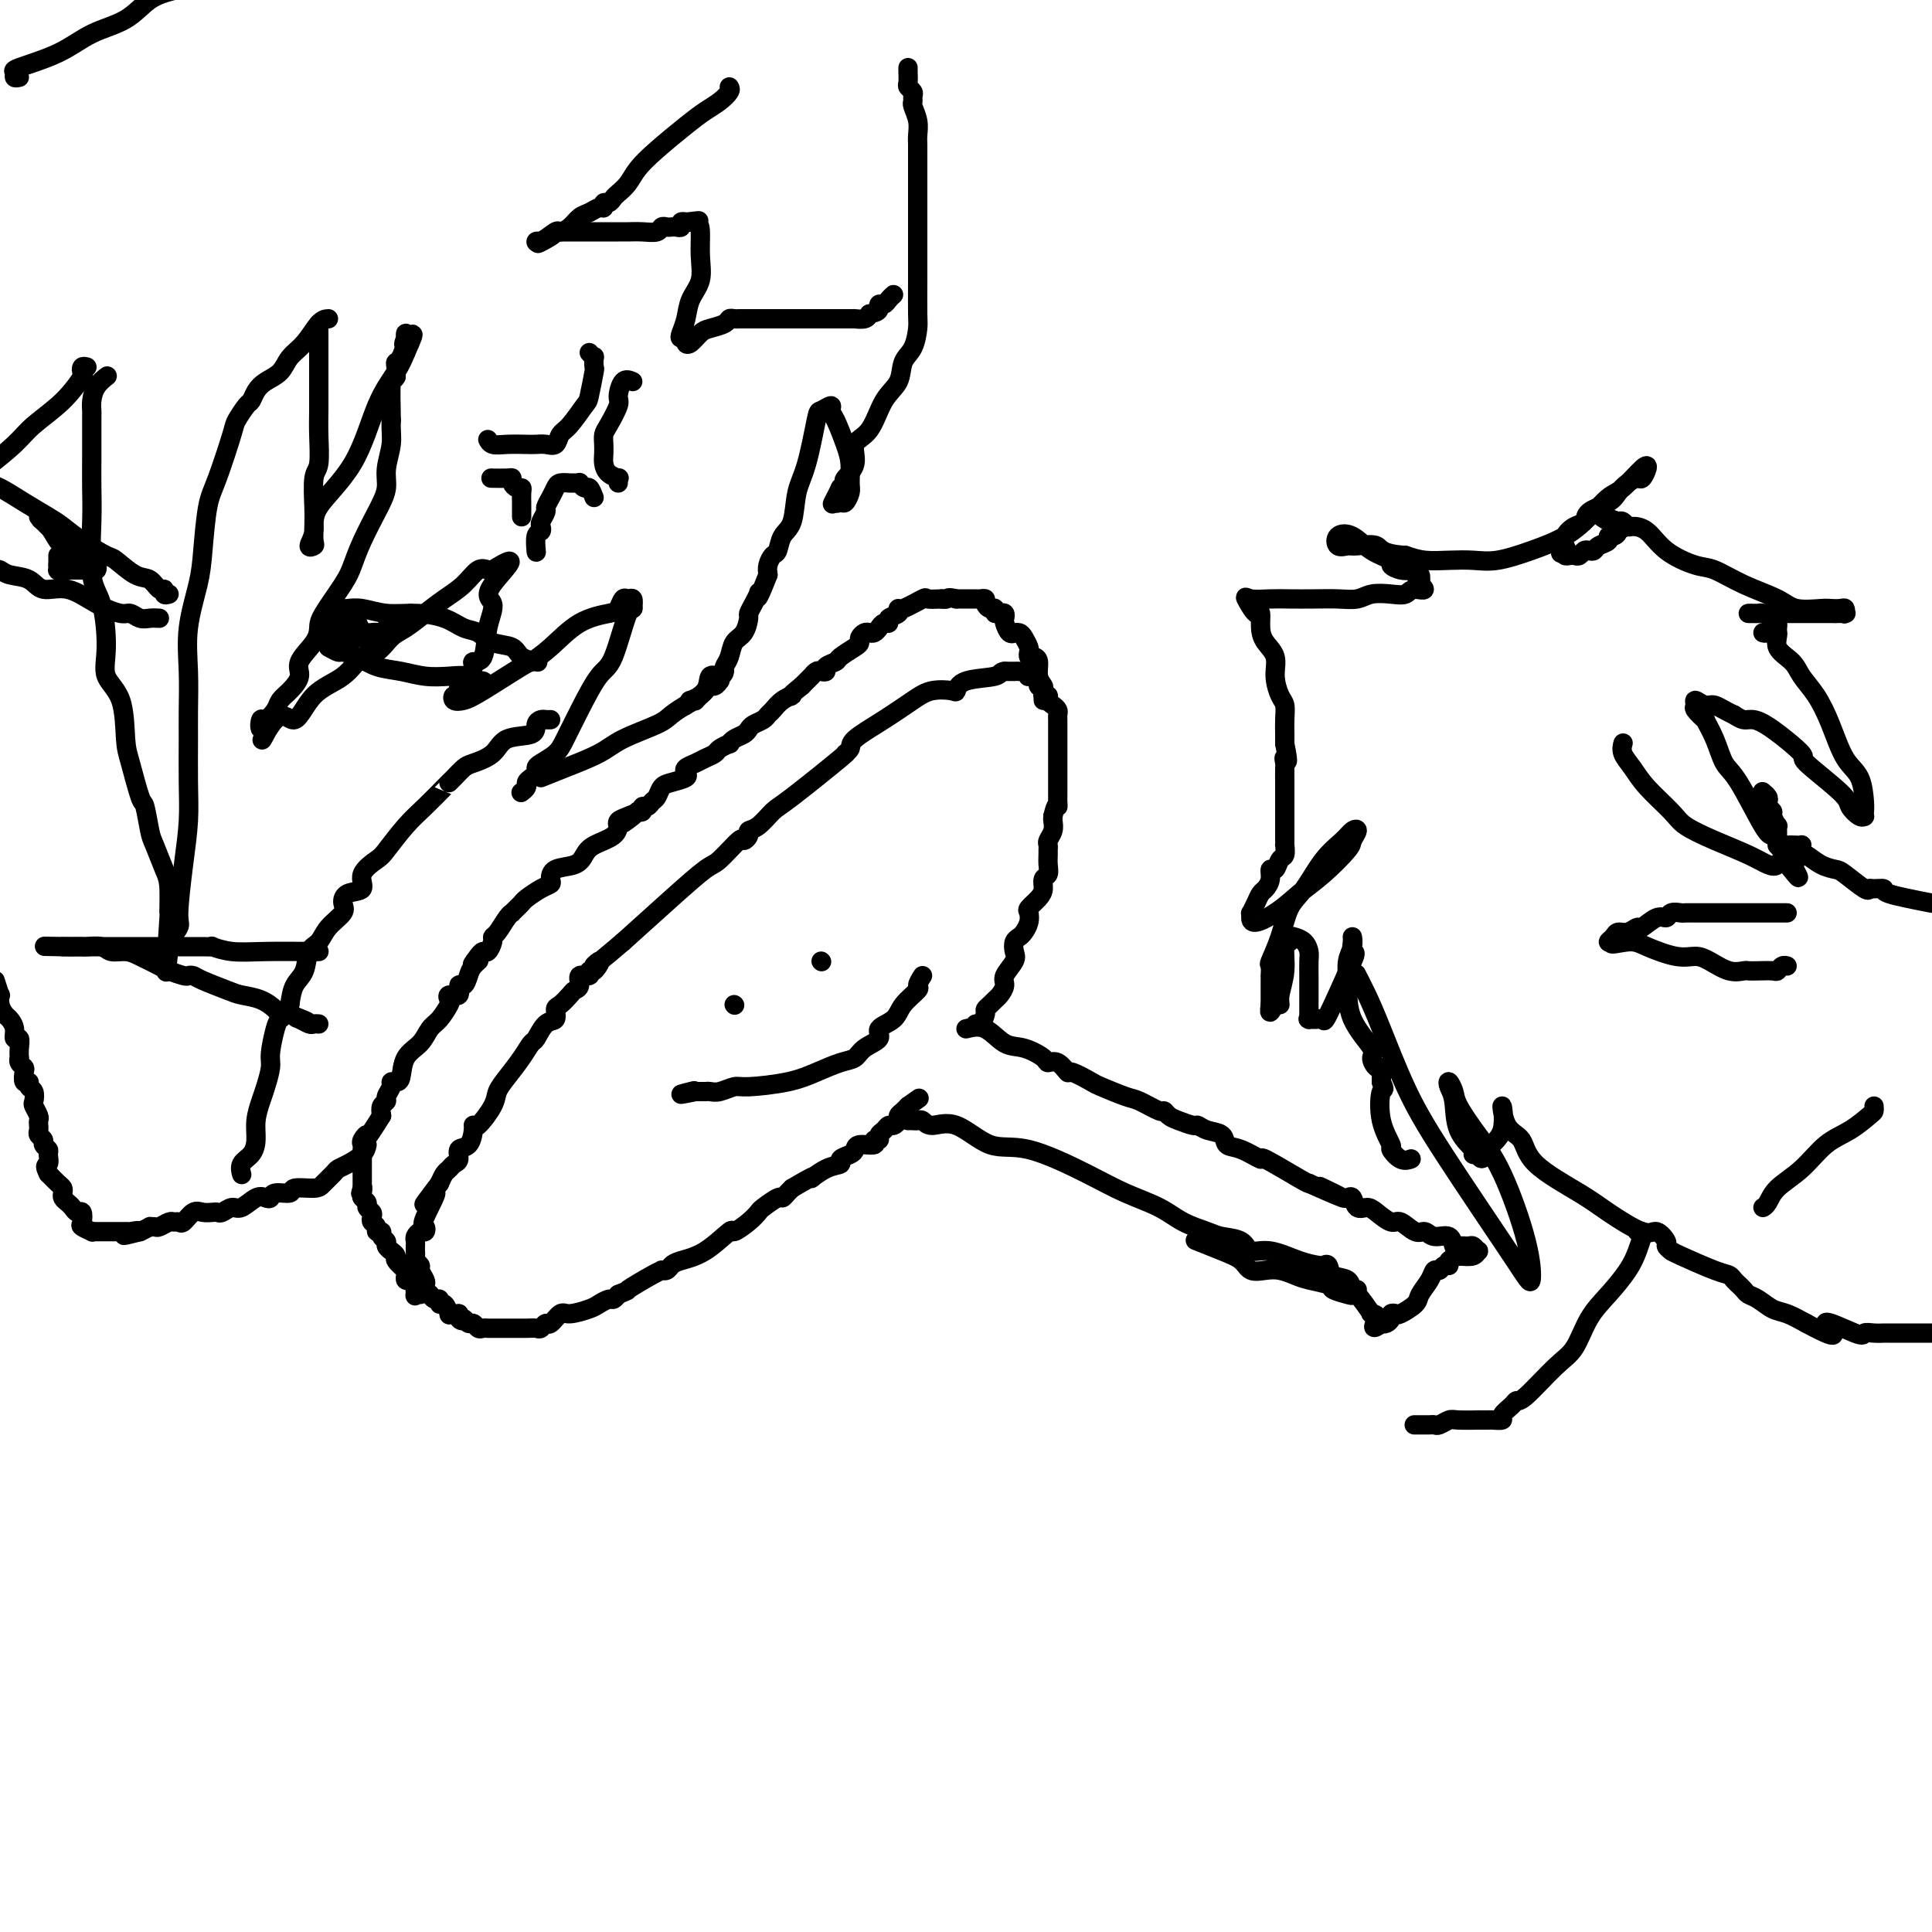 <svg viewBox='0 0 400 400' version='1.1' xmlns='http://www.w3.org/2000/svg' xmlns:xlink='http://www.w3.org/1999/xlink'><g fill='none' stroke='#000000' stroke-width='4' stroke-linecap='round' stroke-linejoin='round'><path d='M202,212c0.303,0.202 0.606,0.405 1,0c0.394,-0.405 0.879,-1.417 1,-2c0.121,-0.583 -0.121,-0.737 0,-1c0.121,-0.263 0.605,-0.636 1,-1c0.395,-0.364 0.702,-0.720 1,-1c0.298,-0.280 0.588,-0.483 1,-1c0.412,-0.517 0.947,-1.346 1,-2c0.053,-0.654 -0.375,-1.131 0,-2c0.375,-0.869 1.553,-2.130 2,-3c0.447,-0.870 0.162,-1.349 0,-2c-0.162,-0.651 -0.201,-1.474 0,-2c0.201,-0.526 0.640,-0.756 1,-1c0.360,-0.244 0.639,-0.502 1,-1c0.361,-0.498 0.805,-1.235 1,-2c0.195,-0.765 0.142,-1.557 0,-2c-0.142,-0.443 -0.374,-0.538 0,-1c0.374,-0.462 1.354,-1.292 2,-2c0.646,-0.708 0.958,-1.293 1,-2c0.042,-0.707 -0.185,-1.537 0,-2c0.185,-0.463 0.782,-0.558 1,-1c0.218,-0.442 0.057,-1.231 0,-2c-0.057,-0.769 -0.012,-1.518 0,-2c0.012,-0.482 -0.011,-0.696 0,-1c0.011,-0.304 0.055,-0.697 0,-1c-0.055,-0.303 -0.211,-0.514 0,-1c0.211,-0.486 0.788,-1.246 1,-2c0.212,-0.754 0.061,-1.501 0,-2c-0.061,-0.499 -0.030,-0.749 0,-1'/><path d='M218,169c0.691,-3.036 0.917,-2.126 1,-2c0.083,0.126 0.022,-0.533 0,-1c-0.022,-0.467 -0.006,-0.744 0,-1c0.006,-0.256 0.002,-0.491 0,-1c-0.002,-0.509 -0.000,-1.291 0,-2c0.000,-0.709 0.000,-1.344 0,-2c-0.000,-0.656 -0.000,-1.331 0,-2c0.000,-0.669 0.000,-1.331 0,-2c-0.000,-0.669 -0.000,-1.345 0,-2c0.000,-0.655 0.001,-1.289 0,-2c-0.001,-0.711 -0.003,-1.500 0,-2c0.003,-0.500 0.011,-0.711 0,-1c-0.011,-0.289 -0.040,-0.656 0,-1c0.040,-0.344 0.150,-0.666 0,-1c-0.150,-0.334 -0.561,-0.681 -1,-1c-0.439,-0.319 -0.906,-0.610 -1,-1c-0.094,-0.390 0.186,-0.878 0,-1c-0.186,-0.122 -0.837,0.122 -1,0c-0.163,-0.122 0.163,-0.610 0,-1c-0.163,-0.390 -0.813,-0.682 -1,-1c-0.187,-0.318 0.089,-0.662 0,-1c-0.089,-0.338 -0.545,-0.669 -1,-1'/><path d='M214,140c-0.714,-1.079 0.002,-0.275 0,0c-0.002,0.275 -0.721,0.021 -1,0c-0.279,-0.021 -0.116,0.190 0,0c0.116,-0.190 0.186,-0.783 0,-1c-0.186,-0.217 -0.627,-0.058 -1,0c-0.373,0.058 -0.677,0.016 -1,0c-0.323,-0.016 -0.664,-0.004 -1,0c-0.336,0.004 -0.667,0.001 -1,0c-0.333,-0.001 -0.666,-0.001 -1,0'/><path d='M208,139c-1.049,0.043 -0.672,0.651 -2,1c-1.328,0.349 -4.363,0.438 -6,1c-1.637,0.562 -1.877,1.598 -2,2c-0.123,0.402 -0.128,0.170 -1,0c-0.872,-0.170 -2.610,-0.278 -4,0c-1.390,0.278 -2.430,0.941 -4,2c-1.570,1.059 -3.669,2.515 -6,4c-2.331,1.485 -4.894,3.000 -6,4c-1.106,1.000 -0.757,1.484 -1,2c-0.243,0.516 -1.080,1.063 -1,1c0.080,-0.063 1.075,-0.735 -1,1c-2.075,1.735 -7.220,5.879 -10,8c-2.780,2.121 -3.193,2.219 -4,3c-0.807,0.781 -2.006,2.244 -3,3c-0.994,0.756 -1.782,0.805 -2,1c-0.218,0.195 0.135,0.535 0,1c-0.135,0.465 -0.759,1.054 -1,1c-0.241,-0.054 -0.101,-0.752 -1,0c-0.899,0.752 -2.839,2.954 -4,4c-1.161,1.046 -1.543,0.935 -3,2c-1.457,1.065 -3.988,3.304 -7,6c-3.012,2.696 -6.506,5.848 -10,9'/><path d='M129,195c-8.516,7.277 -5.806,4.470 -5,4c0.806,-0.470 -0.291,1.397 -1,2c-0.709,0.603 -1.030,-0.060 -1,0c0.030,0.060 0.412,0.841 0,1c-0.412,0.159 -1.620,-0.304 -2,0c-0.380,0.304 0.066,1.376 0,2c-0.066,0.624 -0.643,0.802 -1,1c-0.357,0.198 -0.494,0.418 -1,1c-0.506,0.582 -1.382,1.526 -2,2c-0.618,0.474 -0.977,0.479 -1,1c-0.023,0.521 0.290,1.559 0,2c-0.290,0.441 -1.183,0.285 -2,1c-0.817,0.715 -1.557,2.302 -2,3c-0.443,0.698 -0.589,0.506 -1,1c-0.411,0.494 -1.087,1.675 -2,3c-0.913,1.325 -2.063,2.796 -3,4c-0.937,1.204 -1.662,2.141 -2,3c-0.338,0.859 -0.288,1.638 -1,3c-0.712,1.362 -2.184,3.305 -3,4c-0.816,0.695 -0.974,0.140 -1,0c-0.026,-0.140 0.081,0.133 0,1c-0.081,0.867 -0.350,2.326 -1,3c-0.650,0.674 -1.680,0.561 -2,1c-0.320,0.439 0.069,1.430 0,2c-0.069,0.570 -0.596,0.720 -1,1c-0.404,0.280 -0.686,0.691 -1,1c-0.314,0.309 -0.661,0.517 -1,1c-0.339,0.483 -0.669,1.242 -1,2'/><path d='M91,245c-5.985,7.912 -1.946,2.694 -1,2c0.946,-0.694 -1.200,3.138 -2,5c-0.800,1.862 -0.253,1.756 0,2c0.253,0.244 0.211,0.839 0,1c-0.211,0.161 -0.593,-0.112 -1,0c-0.407,0.112 -0.841,0.607 -1,1c-0.159,0.393 -0.044,0.683 0,1c0.044,0.317 0.016,0.663 0,1c-0.016,0.337 -0.019,0.667 0,1c0.019,0.333 0.061,0.670 0,1c-0.061,0.330 -0.226,0.652 0,1c0.226,0.348 0.844,0.723 1,1c0.156,0.277 -0.150,0.457 0,1c0.150,0.543 0.758,1.451 1,2c0.242,0.549 0.120,0.740 0,1c-0.120,0.260 -0.238,0.590 0,1c0.238,0.410 0.834,0.899 1,1c0.166,0.101 -0.096,-0.185 0,0c0.096,0.185 0.552,0.842 1,1c0.448,0.158 0.890,-0.182 1,0c0.110,0.182 -0.111,0.886 0,1c0.111,0.114 0.555,-0.362 1,0c0.445,0.362 0.893,1.561 1,2c0.107,0.439 -0.125,0.118 0,0c0.125,-0.118 0.607,-0.034 1,0c0.393,0.034 0.696,0.017 1,0'/><path d='M95,272c1.344,2.100 0.206,1.351 0,1c-0.206,-0.351 0.522,-0.304 1,0c0.478,0.304 0.706,0.866 1,1c0.294,0.134 0.656,-0.160 1,0c0.344,0.160 0.672,0.775 1,1c0.328,0.225 0.656,0.060 1,0c0.344,-0.060 0.704,-0.016 1,0c0.296,0.016 0.526,0.004 1,0c0.474,-0.004 1.190,-0.001 2,0c0.810,0.001 1.712,-0.000 2,0c0.288,0.000 -0.039,0.001 0,0c0.039,-0.001 0.445,-0.005 1,0c0.555,0.005 1.261,0.017 2,0c0.739,-0.017 1.511,-0.065 2,0c0.489,0.065 0.695,0.243 1,0c0.305,-0.243 0.708,-0.905 1,-1c0.292,-0.095 0.472,0.378 1,0c0.528,-0.378 1.402,-1.608 2,-2c0.598,-0.392 0.920,0.053 2,0c1.080,-0.053 2.919,-0.605 4,-1c1.081,-0.395 1.403,-0.632 2,-1c0.597,-0.368 1.468,-0.868 2,-1c0.532,-0.132 0.723,0.105 1,0c0.277,-0.105 0.638,-0.553 1,-1'/><path d='M128,268c2.813,-1.143 1.345,-0.502 2,-1c0.655,-0.498 3.432,-2.137 5,-3c1.568,-0.863 1.927,-0.952 2,-1c0.073,-0.048 -0.138,-0.055 0,0c0.138,0.055 0.626,0.171 1,0c0.374,-0.171 0.634,-0.629 1,-1c0.366,-0.371 0.840,-0.655 2,-1c1.160,-0.345 3.008,-0.751 5,-2c1.992,-1.249 4.128,-3.342 5,-4c0.872,-0.658 0.479,0.117 1,0c0.521,-0.117 1.957,-1.127 3,-2c1.043,-0.873 1.694,-1.610 2,-2c0.306,-0.390 0.268,-0.434 1,-1c0.732,-0.566 2.235,-1.654 3,-2c0.765,-0.346 0.793,0.052 1,0c0.207,-0.052 0.594,-0.552 1,-1c0.406,-0.448 0.830,-0.842 1,-1c0.170,-0.158 0.085,-0.079 0,0'/><path d='M164,246c6.344,-3.748 4.204,-2.118 4,-2c-0.204,0.118 1.528,-1.278 3,-2c1.472,-0.722 2.682,-0.772 3,-1c0.318,-0.228 -0.257,-0.634 0,-1c0.257,-0.366 1.346,-0.690 2,-1c0.654,-0.310 0.873,-0.604 1,-1c0.127,-0.396 0.163,-0.894 1,-1c0.837,-0.106 2.476,0.179 3,0c0.524,-0.179 -0.067,-0.822 0,-1c0.067,-0.178 0.791,0.111 1,0c0.209,-0.111 -0.098,-0.621 0,-1c0.098,-0.379 0.600,-0.626 1,-1c0.400,-0.374 0.699,-0.874 1,-1c0.301,-0.126 0.606,0.121 1,0c0.394,-0.121 0.879,-0.610 1,-1c0.121,-0.390 -0.121,-0.682 0,-1c0.121,-0.318 0.606,-0.662 1,-1c0.394,-0.338 0.697,-0.669 1,-1'/><path d='M188,229c4.000,-2.833 2.000,-1.417 0,0'/><path d='M216,145c-0.032,-0.771 -0.064,-1.541 0,-2c0.064,-0.459 0.224,-0.605 0,-1c-0.224,-0.395 -0.831,-1.037 -1,-2c-0.169,-0.963 0.099,-2.246 0,-3c-0.099,-0.754 -0.565,-0.979 -1,-1c-0.435,-0.021 -0.837,0.162 -1,0c-0.163,-0.162 -0.086,-0.670 0,-1c0.086,-0.330 0.181,-0.481 0,-1c-0.181,-0.519 -0.640,-1.405 -1,-2c-0.360,-0.595 -0.622,-0.898 -1,-1c-0.378,-0.102 -0.872,-0.002 -1,0c-0.128,0.002 0.110,-0.094 0,0c-0.110,0.094 -0.568,0.379 -1,0c-0.432,-0.379 -0.837,-1.421 -1,-2c-0.163,-0.579 -0.082,-0.694 0,-1c0.082,-0.306 0.166,-0.802 0,-1c-0.166,-0.198 -0.583,-0.099 -1,0'/><path d='M207,127c-1.476,-1.483 -1.165,-0.191 -1,0c0.165,0.191 0.184,-0.719 0,-1c-0.184,-0.281 -0.572,0.068 -1,0c-0.428,-0.068 -0.896,-0.554 -1,-1c-0.104,-0.446 0.154,-0.851 0,-1c-0.154,-0.149 -0.722,-0.040 -1,0c-0.278,0.040 -0.267,0.011 -1,0c-0.733,-0.011 -2.209,-0.003 -3,0c-0.791,0.003 -0.895,0.002 -1,0'/><path d='M198,124c-1.800,-0.467 -1.800,-0.133 -2,0c-0.200,0.133 -0.600,0.067 -1,0'/><path d='M195,124c-1.143,0.033 -2.500,0.117 -3,0c-0.500,-0.117 -0.142,-0.435 -1,0c-0.858,0.435 -2.933,1.623 -4,2c-1.067,0.377 -1.126,-0.057 -1,0c0.126,0.057 0.437,0.607 0,1c-0.437,0.393 -1.623,0.631 -2,1c-0.377,0.369 0.054,0.870 0,1c-0.054,0.130 -0.591,-0.109 -1,0c-0.409,0.109 -0.688,0.568 -1,1c-0.312,0.432 -0.658,0.837 -1,1c-0.342,0.163 -0.681,0.084 -1,0c-0.319,-0.084 -0.618,-0.173 -1,0c-0.382,0.173 -0.846,0.610 -1,1c-0.154,0.390 0.004,0.734 0,1c-0.004,0.266 -0.168,0.453 -1,1c-0.832,0.547 -2.331,1.453 -3,2c-0.669,0.547 -0.508,0.734 -1,1c-0.492,0.266 -1.638,0.611 -2,1c-0.362,0.389 0.062,0.821 0,1c-0.062,0.179 -0.608,0.103 -1,0c-0.392,-0.103 -0.630,-0.235 -1,0c-0.370,0.235 -0.872,0.836 -1,1c-0.128,0.164 0.119,-0.110 0,0c-0.119,0.110 -0.606,0.603 -1,1c-0.394,0.397 -0.697,0.699 -1,1'/><path d='M166,142c-3.609,2.897 -2.132,2.138 -2,2c0.132,-0.138 -1.082,0.344 -2,1c-0.918,0.656 -1.542,1.485 -2,2c-0.458,0.515 -0.752,0.715 -1,1c-0.248,0.285 -0.451,0.653 -1,1c-0.549,0.347 -1.444,0.671 -2,1c-0.556,0.329 -0.774,0.662 -1,1c-0.226,0.338 -0.460,0.682 -1,1c-0.540,0.318 -1.387,0.610 -2,1c-0.613,0.390 -0.993,0.878 -1,1c-0.007,0.122 0.361,-0.122 0,0c-0.361,0.122 -1.449,0.610 -2,1c-0.551,0.390 -0.565,0.682 -1,1c-0.435,0.318 -1.291,0.663 -2,1c-0.709,0.337 -1.271,0.668 -2,1c-0.729,0.332 -1.624,0.665 -2,1c-0.376,0.335 -0.233,0.671 0,1c0.233,0.329 0.557,0.651 0,1c-0.557,0.349 -1.994,0.724 -3,1c-1.006,0.276 -1.580,0.451 -2,1c-0.420,0.549 -0.686,1.471 -1,2c-0.314,0.529 -0.675,0.664 -1,1c-0.325,0.336 -0.613,0.874 -1,1c-0.387,0.126 -0.873,-0.158 -1,0c-0.127,0.158 0.107,0.760 0,1c-0.107,0.240 -0.553,0.120 -1,0'/><path d='M132,168c-5.458,4.261 -2.104,1.913 -1,1c1.104,-0.913 -0.044,-0.390 -1,0c-0.956,0.390 -1.720,0.646 -2,1c-0.280,0.354 -0.074,0.805 0,1c0.074,0.195 0.017,0.135 0,0c-0.017,-0.135 0.006,-0.344 0,0c-0.006,0.344 -0.040,1.243 -1,2c-0.960,0.757 -2.846,1.372 -4,2c-1.154,0.628 -1.576,1.268 -2,2c-0.424,0.732 -0.850,1.557 -2,2c-1.150,0.443 -3.022,0.504 -4,1c-0.978,0.496 -1.060,1.428 -1,2c0.060,0.572 0.262,0.783 0,1c-0.262,0.217 -0.988,0.440 -2,1c-1.012,0.560 -2.309,1.456 -3,2c-0.691,0.544 -0.776,0.735 -1,1c-0.224,0.265 -0.588,0.603 -1,1c-0.412,0.397 -0.871,0.852 -1,1c-0.129,0.148 0.071,-0.011 0,0c-0.071,0.011 -0.414,0.193 -1,1c-0.586,0.807 -1.414,2.240 -2,3c-0.586,0.760 -0.931,0.847 -1,1c-0.069,0.153 0.136,0.371 0,1c-0.136,0.629 -0.614,1.669 -1,2c-0.386,0.331 -0.682,-0.048 -1,0c-0.318,0.048 -0.659,0.524 -1,1'/><path d='M99,198c-2.428,2.974 -0.497,1.408 0,1c0.497,-0.408 -0.439,0.343 -1,1c-0.561,0.657 -0.746,1.219 -1,2c-0.254,0.781 -0.576,1.782 -1,2c-0.424,0.218 -0.949,-0.347 -1,0c-0.051,0.347 0.373,1.605 0,2c-0.373,0.395 -1.542,-0.075 -2,0c-0.458,0.075 -0.204,0.695 0,1c0.204,0.305 0.360,0.296 0,1c-0.360,0.704 -1.234,2.122 -2,3c-0.766,0.878 -1.423,1.216 -2,2c-0.577,0.784 -1.073,2.013 -2,3c-0.927,0.987 -2.286,1.730 -3,3c-0.714,1.270 -0.784,3.065 -1,4c-0.216,0.935 -0.579,1.010 -1,1c-0.421,-0.010 -0.901,-0.106 -1,0c-0.099,0.106 0.183,0.412 0,1c-0.183,0.588 -0.833,1.457 -1,2c-0.167,0.543 0.147,0.762 0,1c-0.147,0.238 -0.756,0.497 -1,1c-0.244,0.503 -0.122,1.252 0,2'/><path d='M79,231c-3.713,5.964 -2.995,4.375 -3,4c-0.005,-0.375 -0.733,0.464 -1,1c-0.267,0.536 -0.071,0.770 0,1c0.071,0.230 0.019,0.457 0,1c-0.019,0.543 -0.005,1.401 0,2c0.005,0.599 0.001,0.938 0,1c-0.001,0.062 -0.000,-0.152 0,0c0.000,0.152 0.000,0.670 0,1c-0.000,0.330 -0.000,0.474 0,1c0.000,0.526 0.000,1.436 0,2c-0.000,0.564 -0.000,0.782 0,1'/><path d='M75,246c-0.623,2.273 -0.182,0.454 0,0c0.182,-0.454 0.105,0.456 0,1c-0.105,0.544 -0.238,0.723 0,1c0.238,0.277 0.847,0.652 1,1c0.153,0.348 -0.151,0.670 0,1c0.151,0.330 0.757,0.667 1,1c0.243,0.333 0.122,0.663 0,1c-0.122,0.337 -0.244,0.682 0,1c0.244,0.318 0.854,0.610 1,1c0.146,0.390 -0.172,0.878 0,1c0.172,0.122 0.835,-0.121 1,0c0.165,0.121 -0.167,0.606 0,1c0.167,0.394 0.834,0.697 1,1c0.166,0.303 -0.168,0.605 0,1c0.168,0.395 0.837,0.884 1,1c0.163,0.116 -0.181,-0.140 0,0c0.181,0.140 0.886,0.678 1,1c0.114,0.322 -0.361,0.429 0,1c0.361,0.571 1.560,1.607 2,2c0.440,0.393 0.121,0.144 0,0c-0.121,-0.144 -0.043,-0.183 0,0c0.043,0.183 0.050,0.588 0,1c-0.050,0.412 -0.157,0.832 0,1c0.157,0.168 0.579,0.084 1,0'/><path d='M85,265c1.769,3.044 1.192,1.156 1,1c-0.192,-0.156 0.000,1.422 0,2c0.000,0.578 -0.192,0.156 0,0c0.192,-0.156 0.769,-0.044 1,0c0.231,0.044 0.115,0.022 0,0'/><path d='M76,237c-0.139,0.645 -0.279,1.289 -1,2c-0.721,0.711 -2.025,1.487 -3,2c-0.975,0.513 -1.621,0.763 -2,1c-0.379,0.237 -0.491,0.460 -1,1c-0.509,0.540 -1.415,1.398 -2,2c-0.585,0.602 -0.850,0.950 -2,1c-1.150,0.050 -3.186,-0.196 -4,0c-0.814,0.196 -0.405,0.835 -1,1c-0.595,0.165 -2.194,-0.144 -3,0c-0.806,0.144 -0.821,0.741 -1,1c-0.179,0.259 -0.524,0.178 -1,0c-0.476,-0.178 -1.083,-0.454 -2,0c-0.917,0.454 -2.143,1.638 -3,2c-0.857,0.362 -1.346,-0.099 -2,0c-0.654,0.099 -1.473,0.756 -2,1c-0.527,0.244 -0.761,0.073 -1,0c-0.239,-0.073 -0.484,-0.048 -1,0c-0.516,0.048 -1.304,0.118 -2,0c-0.696,-0.118 -1.299,-0.425 -2,0c-0.701,0.425 -1.501,1.582 -2,2c-0.499,0.418 -0.697,0.098 -1,0c-0.303,-0.098 -0.712,0.027 -1,0c-0.288,-0.027 -0.454,-0.204 -1,0c-0.546,0.204 -1.472,0.789 -2,1c-0.528,0.211 -0.657,0.046 -1,0c-0.343,-0.046 -0.900,0.026 -1,0c-0.100,-0.026 0.257,-0.150 0,0c-0.257,0.150 -1.129,0.575 -2,1'/><path d='M29,255c-6.064,1.547 -2.224,0.415 -1,0c1.224,-0.415 -0.169,-0.111 -1,0c-0.831,0.111 -1.101,0.030 -1,0c0.101,-0.030 0.575,-0.008 0,0c-0.575,0.008 -2.197,0.002 -3,0c-0.803,-0.002 -0.788,0.000 -1,0c-0.212,-0.000 -0.653,-0.003 -1,0c-0.347,0.003 -0.601,0.013 -1,0c-0.399,-0.013 -0.943,-0.050 -1,0c-0.057,0.050 0.374,0.186 0,0c-0.374,-0.186 -1.553,-0.694 -2,-1c-0.447,-0.306 -0.161,-0.411 0,-1c0.161,-0.589 0.197,-1.663 0,-2c-0.197,-0.337 -0.627,0.065 -1,0c-0.373,-0.065 -0.688,-0.595 -1,-1c-0.312,-0.405 -0.622,-0.685 -1,-1c-0.378,-0.315 -0.825,-0.664 -1,-1c-0.175,-0.336 -0.078,-0.657 0,-1c0.078,-0.343 0.136,-0.708 0,-1c-0.136,-0.292 -0.468,-0.512 -1,-1c-0.532,-0.488 -1.266,-1.244 -2,-2'/><path d='M10,243c-1.078,-2.046 -0.274,-1.662 0,-2c0.274,-0.338 0.017,-1.400 0,-2c-0.017,-0.600 0.206,-0.738 0,-1c-0.206,-0.262 -0.840,-0.647 -1,-1c-0.160,-0.353 0.153,-0.672 0,-1c-0.153,-0.328 -0.772,-0.664 -1,-1c-0.228,-0.336 -0.065,-0.671 0,-1c0.065,-0.329 0.031,-0.650 0,-1c-0.031,-0.350 -0.060,-0.727 0,-1c0.060,-0.273 0.208,-0.440 0,-1c-0.208,-0.560 -0.773,-1.513 -1,-2c-0.227,-0.487 -0.117,-0.507 0,-1c0.117,-0.493 0.241,-1.459 0,-2c-0.241,-0.541 -0.848,-0.656 -1,-1c-0.152,-0.344 0.152,-0.918 0,-1c-0.152,-0.082 -0.759,0.328 -1,0c-0.241,-0.328 -0.117,-1.393 0,-2c0.117,-0.607 0.227,-0.757 0,-1c-0.227,-0.243 -0.792,-0.581 -1,-1c-0.208,-0.419 -0.060,-0.920 0,-1c0.060,-0.080 0.031,0.260 0,0c-0.031,-0.260 -0.064,-1.120 0,-2c0.064,-0.880 0.225,-1.779 0,-2c-0.225,-0.221 -0.834,0.237 -1,0c-0.166,-0.237 0.113,-1.168 0,-2c-0.113,-0.832 -0.618,-1.566 -1,-2c-0.382,-0.434 -0.641,-0.569 -1,-1c-0.359,-0.431 -0.818,-1.157 -1,-2c-0.182,-0.843 -0.087,-1.804 0,-2c0.087,-0.196 0.168,0.373 0,0c-0.168,-0.373 -0.584,-1.686 -1,-3'/><path d='M114,149c-0.341,0.015 -0.683,0.030 -1,0c-0.317,-0.030 -0.611,-0.104 -1,0c-0.389,0.104 -0.874,0.385 -1,1c-0.126,0.615 0.108,1.564 -1,2c-1.108,0.436 -3.557,0.358 -5,1c-1.443,0.642 -1.879,2.004 -3,3c-1.121,0.996 -2.927,1.626 -4,2c-1.073,0.374 -1.412,0.493 -2,1c-0.588,0.507 -1.423,1.402 -2,2c-0.577,0.598 -0.894,0.899 -1,1c-0.106,0.101 -0.000,0.002 0,0c0.000,-0.002 -0.106,0.092 -1,1c-0.894,0.908 -2.577,2.630 -4,4c-1.423,1.370 -2.585,2.388 -4,4c-1.415,1.612 -3.083,3.817 -4,5c-0.917,1.183 -1.084,1.342 -2,2c-0.916,0.658 -2.583,1.814 -3,3c-0.417,1.186 0.414,2.403 0,3c-0.414,0.597 -2.074,0.573 -3,1c-0.926,0.427 -1.117,1.306 -1,2c0.117,0.694 0.541,1.204 0,2c-0.541,0.796 -2.046,1.878 -3,3c-0.954,1.122 -1.355,2.284 -2,3c-0.645,0.716 -1.534,0.986 -2,2c-0.466,1.014 -0.510,2.773 -1,4c-0.490,1.227 -1.426,1.922 -2,3c-0.574,1.078 -0.787,2.539 -1,4'/><path d='M60,208c-1.028,2.332 -1.599,2.662 -2,3c-0.401,0.338 -0.632,0.683 -1,2c-0.368,1.317 -0.873,3.604 -1,5c-0.127,1.396 0.124,1.899 0,3c-0.124,1.101 -0.623,2.798 -1,4c-0.377,1.202 -0.630,1.907 -1,3c-0.370,1.093 -0.856,2.573 -1,4c-0.144,1.427 0.052,2.799 0,4c-0.052,1.201 -0.354,2.229 -1,3c-0.646,0.771 -1.635,1.284 -2,2c-0.365,0.716 -0.104,1.633 0,2c0.104,0.367 0.052,0.183 0,0'/><path d='M65,197c0.424,-0.002 0.848,-0.004 1,0c0.152,0.004 0.032,0.015 -2,0c-2.032,-0.015 -5.976,-0.057 -9,0c-3.024,0.057 -5.129,0.211 -7,0c-1.871,-0.211 -3.508,-0.789 -4,-1c-0.492,-0.211 0.162,-0.057 0,0c-0.162,0.057 -1.139,0.015 -2,0c-0.861,-0.015 -1.606,-0.004 -2,0c-0.394,0.004 -0.437,0.001 -2,0c-1.563,-0.001 -4.647,-0.000 -6,0c-1.353,0.000 -0.974,0.000 -1,0c-0.026,-0.000 -0.458,-0.000 -1,0c-0.542,0.000 -1.195,0.000 -2,0c-0.805,-0.000 -1.764,-0.000 -2,0c-0.236,0.000 0.249,0.000 0,0c-0.249,-0.000 -1.232,-0.000 -2,0c-0.768,0.000 -1.320,0.000 -2,0c-0.680,-0.000 -1.487,-0.000 -2,0c-0.513,0.000 -0.733,0.000 -1,0c-0.267,-0.000 -0.582,-0.000 -1,0c-0.418,0.000 -0.938,0.000 -1,0c-0.062,-0.000 0.334,-0.000 0,0c-0.334,0.000 -1.398,0.000 -2,0c-0.602,-0.000 -0.744,-0.000 -1,0c-0.256,0.000 -0.628,0.000 -1,0'/><path d='M13,196c-7.847,-0.155 -1.466,-0.043 1,0c2.466,0.043 1.016,0.015 1,0c-0.016,-0.015 1.402,-0.019 2,0c0.598,0.019 0.374,0.060 1,0c0.626,-0.060 2.101,-0.219 3,0c0.899,0.219 1.223,0.818 2,1c0.777,0.182 2.009,-0.053 3,0c0.991,0.053 1.743,0.392 3,1c1.257,0.608 3.019,1.483 4,2c0.981,0.517 1.180,0.676 2,1c0.820,0.324 2.261,0.811 3,1c0.739,0.189 0.777,0.078 1,0c0.223,-0.078 0.632,-0.124 1,0c0.368,0.124 0.694,0.418 2,1c1.306,0.582 3.593,1.452 5,2c1.407,0.548 1.935,0.774 3,1c1.065,0.226 2.667,0.453 4,1c1.333,0.547 2.399,1.415 3,2c0.601,0.585 0.739,0.888 1,1c0.261,0.112 0.646,0.032 1,0c0.354,-0.032 0.677,-0.016 1,0'/><path d='M60,210c5.742,2.254 3.097,1.389 2,1c-1.097,-0.389 -0.648,-0.300 0,0c0.648,0.300 1.493,0.812 2,1c0.507,0.188 0.675,0.050 1,0c0.325,-0.050 0.807,-0.014 1,0c0.193,0.014 0.096,0.007 0,0'/><path d='M111,137c0.306,0.057 0.613,0.113 0,0c-0.613,-0.113 -2.145,-0.397 -3,-1c-0.855,-0.603 -1.034,-1.527 -2,-2c-0.966,-0.473 -2.718,-0.495 -4,-1c-1.282,-0.505 -2.095,-1.493 -3,-2c-0.905,-0.507 -1.901,-0.532 -3,-1c-1.099,-0.468 -2.301,-1.379 -4,-2c-1.699,-0.621 -3.895,-0.951 -6,-1c-2.105,-0.049 -4.119,0.183 -6,0c-1.881,-0.183 -3.628,-0.781 -5,-1c-1.372,-0.219 -2.369,-0.059 -3,0c-0.631,0.059 -0.894,0.017 -1,0c-0.106,-0.017 -0.053,-0.008 0,0'/><path d='M35,123c-0.441,0.129 -0.882,0.258 -1,0c-0.118,-0.258 0.088,-0.903 0,-1c-0.088,-0.097 -0.468,0.355 -1,0c-0.532,-0.355 -1.216,-1.515 -2,-2c-0.784,-0.485 -1.670,-0.294 -3,-1c-1.330,-0.706 -3.106,-2.310 -4,-3c-0.894,-0.690 -0.905,-0.467 -2,-1c-1.095,-0.533 -3.273,-1.824 -5,-3c-1.727,-1.176 -3.004,-2.238 -4,-3c-0.996,-0.762 -1.710,-1.225 -3,-2c-1.290,-0.775 -3.155,-1.863 -5,-3c-1.845,-1.137 -3.670,-2.325 -5,-3c-1.330,-0.675 -2.165,-0.838 -3,-1'/><path d='M68,134c0.799,0.438 1.598,0.877 2,1c0.402,0.123 0.406,-0.068 1,0c0.594,0.068 1.778,0.397 3,1c1.222,0.603 2.480,1.481 4,2c1.520,0.519 3.300,0.679 5,1c1.700,0.321 3.320,0.803 5,1c1.680,0.197 3.421,0.109 5,0c1.579,-0.109 2.998,-0.239 4,0c1.002,0.239 1.588,0.848 2,1c0.412,0.152 0.649,-0.151 1,0c0.351,0.151 0.814,0.758 1,1c0.186,0.242 0.093,0.121 0,0'/><path d='M85,127c-0.521,0.229 -1.042,0.457 -2,1c-0.958,0.543 -2.351,1.399 -3,2c-0.649,0.601 -0.552,0.946 -1,1c-0.448,0.054 -1.441,-0.182 -2,0c-0.559,0.182 -0.682,0.782 -1,1c-0.318,0.218 -0.829,0.054 -1,0c-0.171,-0.054 -0.001,0.002 0,0c0.001,-0.002 -0.168,-0.063 -1,0c-0.832,0.063 -2.329,0.252 -3,0c-0.671,-0.252 -0.517,-0.943 -1,-1c-0.483,-0.057 -1.604,0.520 -2,0c-0.396,-0.520 -0.067,-2.136 0,-3c0.067,-0.864 -0.128,-0.976 0,-1c0.128,-0.024 0.581,0.040 1,0c0.419,-0.040 0.806,-0.182 1,0c0.194,0.182 0.196,0.690 1,1c0.804,0.310 2.411,0.423 3,1c0.589,0.577 0.158,1.617 1,2c0.842,0.383 2.955,0.109 4,0c1.045,-0.109 1.023,-0.055 1,0'/><path d='M80,131c1.783,0.448 0.239,0.067 -1,0c-1.239,-0.067 -2.175,0.178 -3,0c-0.825,-0.178 -1.541,-0.780 -2,-1c-0.459,-0.220 -0.662,-0.059 -1,0c-0.338,0.059 -0.811,0.017 -1,0c-0.189,-0.017 -0.095,-0.008 0,0'/><path d='M33,128c-0.671,-0.033 -1.343,-0.066 -2,0c-0.657,0.066 -1.301,0.230 -2,0c-0.699,-0.230 -1.454,-0.855 -2,-1c-0.546,-0.145 -0.882,0.189 -2,0c-1.118,-0.189 -3.017,-0.901 -5,-2c-1.983,-1.099 -4.051,-2.585 -6,-3c-1.949,-0.415 -3.779,0.242 -5,0c-1.221,-0.242 -1.832,-1.385 -3,-2c-1.168,-0.615 -2.891,-0.704 -4,-1c-1.109,-0.296 -1.602,-0.799 -2,-1c-0.398,-0.201 -0.699,-0.101 -1,0'/><path d='M19,117c0.079,0.423 0.158,0.845 0,1c-0.158,0.155 -0.553,0.041 -1,0c-0.447,-0.041 -0.946,-0.011 -1,0c-0.054,0.011 0.335,0.003 0,0c-0.335,-0.003 -1.396,0.000 -2,0c-0.604,-0.000 -0.750,-0.003 -1,0c-0.250,0.003 -0.603,0.012 -1,0c-0.397,-0.012 -0.838,-0.046 -1,0c-0.162,0.046 -0.043,0.173 0,0c0.043,-0.173 0.012,-0.646 0,-1c-0.012,-0.354 -0.003,-0.590 0,-1c0.003,-0.410 0.001,-0.995 0,-1c-0.001,-0.005 -0.000,0.570 0,1c0.000,0.430 0.000,0.715 0,1'/><path d='M12,117c-0.887,0.001 0.396,0.004 1,0c0.604,-0.004 0.530,-0.015 1,0c0.470,0.015 1.486,0.055 2,0c0.514,-0.055 0.528,-0.204 1,0c0.472,0.204 1.402,0.760 2,1c0.598,0.240 0.865,0.165 1,0c0.135,-0.165 0.140,-0.421 0,-1c-0.140,-0.579 -0.424,-1.483 -1,-2c-0.576,-0.517 -1.445,-0.649 -2,-1c-0.555,-0.351 -0.796,-0.921 -1,-1c-0.204,-0.079 -0.369,0.333 -1,0c-0.631,-0.333 -1.727,-1.412 -2,-2c-0.273,-0.588 0.276,-0.684 0,-1c-0.276,-0.316 -1.378,-0.853 -2,-1c-0.622,-0.147 -0.765,0.095 -1,0c-0.235,-0.095 -0.563,-0.525 -1,-1c-0.437,-0.475 -0.982,-0.993 -1,-1c-0.018,-0.007 0.491,0.496 1,1'/><path d='M9,108c-1.411,-1.009 0.060,-0.033 1,1c0.940,1.033 1.348,2.123 2,3c0.652,0.877 1.548,1.542 2,2c0.452,0.458 0.461,0.710 1,1c0.539,0.290 1.607,0.616 2,1c0.393,0.384 0.112,0.824 0,1c-0.112,0.176 -0.056,0.088 0,0'/><path d='M122,73c0.421,0.485 0.841,0.971 1,1c0.159,0.029 0.055,-0.398 0,0c-0.055,0.398 -0.063,1.623 0,2c0.063,0.377 0.196,-0.093 0,1c-0.196,1.093 -0.720,3.751 -1,5c-0.280,1.249 -0.315,1.091 -1,2c-0.685,0.909 -2.018,2.884 -3,4c-0.982,1.116 -1.612,1.371 -2,2c-0.388,0.629 -0.533,1.632 -1,2c-0.467,0.368 -1.256,0.099 -2,0c-0.744,-0.099 -1.443,-0.030 -2,0c-0.557,0.030 -0.972,0.022 -2,0c-1.028,-0.022 -2.667,-0.057 -4,0c-1.333,0.057 -2.359,0.208 -3,0c-0.641,-0.208 -0.897,-0.774 -1,-1c-0.103,-0.226 -0.051,-0.113 0,0'/><path d='M131,79c-0.718,-0.308 -1.436,-0.616 -2,0c-0.564,0.616 -0.974,2.157 -1,3c-0.026,0.843 0.333,0.988 0,2c-0.333,1.012 -1.358,2.890 -2,4c-0.642,1.110 -0.902,1.453 -1,2c-0.098,0.547 -0.033,1.299 0,2c0.033,0.701 0.033,1.350 0,2c-0.033,0.650 -0.100,1.302 0,2c0.100,0.698 0.367,1.441 1,2c0.633,0.559 1.634,0.933 2,1c0.366,0.067 0.099,-0.174 0,0c-0.099,0.174 -0.028,0.764 0,1c0.028,0.236 0.014,0.118 0,0'/><path d='M123,103c-0.342,-0.876 -0.683,-1.751 -1,-2c-0.317,-0.249 -0.609,0.130 -1,0c-0.391,-0.130 -0.882,-0.767 -1,-1c-0.118,-0.233 0.137,-0.060 0,0c-0.137,0.060 -0.666,0.008 -1,0c-0.334,-0.008 -0.472,0.029 -1,0c-0.528,-0.029 -1.447,-0.125 -2,0c-0.553,0.125 -0.740,0.471 -1,1c-0.260,0.529 -0.592,1.241 -1,2c-0.408,0.759 -0.893,1.566 -1,2c-0.107,0.434 0.164,0.495 0,1c-0.164,0.505 -0.762,1.453 -1,2c-0.238,0.547 -0.116,0.693 0,1c0.116,0.307 0.227,0.776 0,1c-0.227,0.224 -0.793,0.204 -1,1c-0.207,0.796 -0.056,2.406 0,3c0.056,0.594 0.016,0.170 0,0c-0.016,-0.170 -0.008,-0.085 0,0'/><path d='M102,99c-0.308,-0.006 -0.616,-0.012 0,0c0.616,0.012 2.155,0.041 3,0c0.845,-0.041 0.997,-0.153 1,0c0.003,0.153 -0.143,0.569 0,1c0.143,0.431 0.574,0.876 1,1c0.426,0.124 0.846,-0.073 1,0c0.154,0.073 0.041,0.415 0,1c-0.041,0.585 -0.011,1.414 0,2c0.011,0.586 0.003,0.928 0,1c-0.003,0.072 -0.001,-0.125 0,0c0.001,0.125 0.000,0.572 0,1c-0.000,0.428 -0.000,0.837 0,1c0.000,0.163 0.000,0.082 0,0'/><path d='M68,66c-0.586,0.040 -1.172,0.080 -2,1c-0.828,0.920 -1.899,2.721 -3,4c-1.101,1.279 -2.232,2.035 -3,3c-0.768,0.965 -1.174,2.140 -2,3c-0.826,0.860 -2.071,1.404 -3,2c-0.929,0.596 -1.543,1.245 -2,2c-0.457,0.755 -0.759,1.616 -1,2c-0.241,0.384 -0.421,0.292 -1,1c-0.579,0.708 -1.556,2.215 -2,3c-0.444,0.785 -0.355,0.849 -1,3c-0.645,2.151 -2.023,6.389 -3,9c-0.977,2.611 -1.554,3.595 -2,6c-0.446,2.405 -0.760,6.232 -1,9c-0.240,2.768 -0.404,4.476 -1,7c-0.596,2.524 -1.624,5.863 -2,9c-0.376,3.137 -0.100,6.072 0,9c0.100,2.928 0.024,5.849 0,8c-0.024,2.151 0.003,3.532 0,6c-0.003,2.468 -0.037,6.021 0,9c0.037,2.979 0.146,5.383 0,8c-0.146,2.617 -0.547,5.447 -1,9c-0.453,3.553 -0.956,7.829 -1,10c-0.044,2.171 0.373,2.238 0,3c-0.373,0.762 -1.535,2.218 -2,3c-0.465,0.782 -0.232,0.891 0,1'/><path d='M35,196c-1.235,12.710 -0.324,-1.014 0,-6c0.324,-4.986 0.059,-1.233 0,-1c-0.059,0.233 0.086,-3.052 0,-5c-0.086,-1.948 -0.403,-2.558 -1,-4c-0.597,-1.442 -1.473,-3.716 -2,-5c-0.527,-1.284 -0.705,-1.578 -1,-3c-0.295,-1.422 -0.707,-3.973 -1,-5c-0.293,-1.027 -0.468,-0.531 -1,-2c-0.532,-1.469 -1.420,-4.902 -2,-7c-0.580,-2.098 -0.851,-2.862 -1,-5c-0.149,-2.138 -0.177,-5.650 -1,-8c-0.823,-2.350 -2.441,-3.537 -3,-5c-0.559,-1.463 -0.059,-3.200 0,-6c0.059,-2.800 -0.324,-6.661 -1,-9c-0.676,-2.339 -1.645,-3.155 -2,-6c-0.355,-2.845 -0.095,-7.719 0,-11c0.095,-3.281 0.026,-4.969 0,-7c-0.026,-2.031 -0.007,-4.406 0,-6c0.007,-1.594 0.004,-2.408 0,-4c-0.004,-1.592 -0.008,-3.961 0,-5c0.008,-1.039 0.027,-0.748 0,-1c-0.027,-0.252 -0.100,-1.047 0,-2c0.100,-0.953 0.373,-2.064 1,-3c0.627,-0.936 1.608,-1.696 2,-2c0.392,-0.304 0.196,-0.152 0,0'/><path d='M66,67c0.000,1.244 0.000,2.489 0,3c-0.000,0.511 -0.000,0.290 0,1c0.000,0.710 0.001,2.351 0,4c-0.001,1.649 -0.004,3.306 0,5c0.004,1.694 0.015,3.426 0,5c-0.015,1.574 -0.057,2.991 0,5c0.057,2.009 0.211,4.612 0,6c-0.211,1.388 -0.787,1.562 -1,3c-0.213,1.438 -0.062,4.139 0,6c0.062,1.861 0.035,2.883 0,4c-0.035,1.117 -0.078,2.329 0,3c0.078,0.671 0.278,0.801 0,1c-0.278,0.199 -1.033,0.467 -1,0c0.033,-0.467 0.856,-1.668 1,-3c0.144,-1.332 -0.390,-2.796 1,-5c1.390,-2.204 4.702,-5.147 7,-9c2.298,-3.853 3.580,-8.614 5,-12c1.420,-3.386 2.977,-5.396 4,-7c1.023,-1.604 1.511,-2.802 2,-4'/><path d='M84,73c2.940,-6.420 0.789,-2.970 0,-2c-0.789,0.970 -0.215,-0.541 0,-1c0.215,-0.459 0.071,0.135 0,0c-0.071,-0.135 -0.071,-0.999 0,-1c0.071,-0.001 0.211,0.860 0,2c-0.211,1.140 -0.775,2.557 -1,3c-0.225,0.443 -0.113,-0.089 0,0c0.113,0.089 0.226,0.797 0,1c-0.226,0.203 -0.793,-0.100 -1,0c-0.207,0.100 -0.056,0.604 0,1c0.056,0.396 0.016,0.685 0,1c-0.016,0.315 -0.008,0.658 0,1'/><path d='M82,78c-0.533,1.111 -0.867,-0.111 -1,1c-0.133,1.111 -0.067,4.556 0,8'/><path d='M81,87c-0.090,2.274 0.185,3.459 0,5c-0.185,1.541 -0.830,3.436 -1,5c-0.170,1.564 0.134,2.796 0,4c-0.134,1.204 -0.705,2.381 -1,3c-0.295,0.619 -0.314,0.680 -1,2c-0.686,1.320 -2.040,3.900 -3,6c-0.960,2.100 -1.526,3.719 -2,5c-0.474,1.281 -0.857,2.223 -2,4c-1.143,1.777 -3.047,4.390 -4,6c-0.953,1.610 -0.955,2.217 -1,3c-0.045,0.783 -0.135,1.743 -1,3c-0.865,1.257 -2.507,2.811 -3,4c-0.493,1.189 0.163,2.011 0,3c-0.163,0.989 -1.143,2.144 -2,3c-0.857,0.856 -1.590,1.415 -2,2c-0.410,0.585 -0.497,1.198 -1,2c-0.503,0.802 -1.424,1.792 -2,2c-0.576,0.208 -0.809,-0.367 -1,0c-0.191,0.367 -0.340,1.676 0,2c0.340,0.324 1.170,-0.338 2,-1'/><path d='M56,150c-3.532,6.821 -0.860,0.874 1,-1c1.860,-1.874 2.910,0.323 4,0c1.090,-0.323 2.220,-3.168 4,-5c1.780,-1.832 4.208,-2.650 6,-4c1.792,-1.350 2.947,-3.232 4,-4c1.053,-0.768 2.003,-0.421 3,-1c0.997,-0.579 2.041,-2.083 3,-3c0.959,-0.917 1.832,-1.248 3,-2c1.168,-0.752 2.631,-1.925 4,-3c1.369,-1.075 2.643,-2.053 4,-3c1.357,-0.947 2.797,-1.862 4,-3c1.203,-1.138 2.170,-2.499 3,-3c0.830,-0.501 1.523,-0.143 2,0c0.477,0.143 0.739,0.072 1,0'/><path d='M102,118c7.102,-4.458 1.857,0.399 0,3c-1.857,2.601 -0.325,2.948 0,4c0.325,1.052 -0.557,2.810 -1,5c-0.443,2.190 -0.447,4.811 -1,6c-0.553,1.189 -1.655,0.947 -2,1c-0.345,0.053 0.066,0.400 0,1c-0.066,0.600 -0.610,1.452 -1,2c-0.390,0.548 -0.628,0.791 -1,1c-0.372,0.209 -0.879,0.382 -1,1c-0.121,0.618 0.143,1.680 0,2c-0.143,0.320 -0.693,-0.100 -1,0c-0.307,0.100 -0.372,0.722 0,1c0.372,0.278 1.182,0.211 2,0c0.818,-0.211 1.644,-0.567 4,-2c2.356,-1.433 6.242,-3.942 8,-5c1.758,-1.058 1.388,-0.663 2,-1c0.612,-0.337 2.205,-1.404 4,-3c1.795,-1.596 3.790,-3.720 6,-5c2.210,-1.280 4.634,-1.718 6,-2c1.366,-0.282 1.673,-0.410 2,-1c0.327,-0.590 0.675,-1.643 1,-2c0.325,-0.357 0.626,-0.019 1,0c0.374,0.019 0.821,-0.280 1,0c0.179,0.280 0.089,1.140 0,2'/><path d='M131,126c0.231,0.030 -0.193,-0.893 -1,1c-0.807,1.893 -1.997,6.604 -3,9c-1.003,2.396 -1.820,2.477 -3,4c-1.180,1.523 -2.723,4.488 -4,7c-1.277,2.512 -2.289,4.571 -3,6c-0.711,1.429 -1.121,2.228 -2,3c-0.879,0.772 -2.225,1.516 -3,2c-0.775,0.484 -0.977,0.707 -1,1c-0.023,0.293 0.134,0.657 0,1c-0.134,0.343 -0.558,0.667 -1,1c-0.442,0.333 -0.902,0.677 -1,1c-0.098,0.323 0.166,0.625 0,1c-0.166,0.375 -0.762,0.821 -1,1c-0.238,0.179 -0.119,0.089 0,0'/><path d='M112,161c1.420,-0.576 2.841,-1.151 5,-2c2.159,-0.849 5.057,-1.971 7,-3c1.943,-1.029 2.931,-1.965 5,-3c2.069,-1.035 5.218,-2.171 7,-3c1.782,-0.829 2.197,-1.353 3,-2c0.803,-0.647 1.994,-1.417 3,-2c1.006,-0.583 1.828,-0.978 2,-1c0.172,-0.022 -0.304,0.330 0,0c0.304,-0.330 1.388,-1.343 2,-2c0.612,-0.657 0.752,-0.960 1,-1c0.248,-0.040 0.605,0.181 1,0c0.395,-0.181 0.827,-0.766 1,-1c0.173,-0.234 0.086,-0.117 0,0'/><path d='M18,76c-0.402,-0.114 -0.803,-0.229 -1,0c-0.197,0.229 -0.189,0.801 0,1c0.189,0.199 0.559,0.026 0,1c-0.559,0.974 -2.047,3.096 -4,5c-1.953,1.904 -4.372,3.589 -6,5c-1.628,1.411 -2.465,2.546 -4,4c-1.535,1.454 -3.767,3.227 -6,5'/><path d='M4,16c-0.446,0.100 -0.891,0.200 -1,0c-0.109,-0.200 0.119,-0.698 0,-1c-0.119,-0.302 -0.585,-0.406 1,-1c1.585,-0.594 5.220,-1.679 8,-3c2.780,-1.321 4.704,-2.880 7,-4c2.296,-1.120 4.964,-1.802 7,-3c2.036,-1.198 3.439,-2.914 5,-4c1.561,-1.086 3.281,-1.543 5,-2'/><path d='M151,18c0.157,0.241 0.314,0.483 0,1c-0.314,0.517 -1.099,1.310 -2,2c-0.901,0.690 -1.918,1.276 -3,2c-1.082,0.724 -2.230,1.584 -4,3c-1.770,1.416 -4.162,3.387 -6,5c-1.838,1.613 -3.122,2.867 -4,4c-0.878,1.133 -1.349,2.145 -2,3c-0.651,0.855 -1.480,1.554 -2,2c-0.520,0.446 -0.730,0.641 -1,1c-0.270,0.359 -0.600,0.884 -1,1c-0.400,0.116 -0.870,-0.177 -1,0c-0.130,0.177 0.079,0.824 0,1c-0.079,0.176 -0.445,-0.120 -1,0c-0.555,0.120 -1.299,0.657 -2,1c-0.701,0.343 -1.361,0.492 -2,1c-0.639,0.508 -1.258,1.376 -2,2c-0.742,0.624 -1.608,1.004 -2,1c-0.392,-0.004 -0.311,-0.393 -1,0c-0.689,0.393 -2.147,1.567 -3,2c-0.853,0.433 -1.101,0.124 -1,0c0.101,-0.124 0.550,-0.062 1,0'/><path d='M112,50c-1.761,1.072 0.837,-0.249 2,-1c1.163,-0.751 0.889,-0.933 1,-1c0.111,-0.067 0.605,-0.018 1,0c0.395,0.018 0.692,0.005 1,0c0.308,-0.005 0.628,-0.001 1,0c0.372,0.001 0.795,0.000 1,0c0.205,-0.000 0.193,-0.000 1,0c0.807,0.000 2.433,0.001 4,0c1.567,-0.001 3.074,-0.004 4,0c0.926,0.004 1.270,0.015 2,0c0.730,-0.015 1.845,-0.057 3,0c1.155,0.057 2.351,0.211 3,0c0.649,-0.211 0.752,-0.788 1,-1c0.248,-0.212 0.640,-0.061 1,0c0.360,0.061 0.689,0.030 1,0c0.311,-0.030 0.606,-0.061 1,0c0.394,0.061 0.889,0.212 1,0c0.111,-0.212 -0.162,-0.788 0,-1c0.162,-0.212 0.761,-0.061 1,0c0.239,0.061 0.120,0.030 0,0'/><path d='M142,46c4.824,-0.603 1.883,-0.111 1,0c-0.883,0.111 0.293,-0.158 1,0c0.707,0.158 0.947,0.745 1,2c0.053,1.255 -0.080,3.180 0,5c0.080,1.820 0.374,3.535 0,5c-0.374,1.465 -1.417,2.679 -2,4c-0.583,1.321 -0.707,2.750 -1,4c-0.293,1.250 -0.756,2.323 -1,3c-0.244,0.677 -0.269,0.959 0,1c0.269,0.041 0.833,-0.160 1,0c0.167,0.160 -0.064,0.681 0,1c0.064,0.319 0.423,0.435 1,0c0.577,-0.435 1.373,-1.423 2,-2c0.627,-0.577 1.085,-0.743 2,-1c0.915,-0.257 2.287,-0.605 3,-1c0.713,-0.395 0.767,-0.838 1,-1c0.233,-0.162 0.644,-0.043 1,0c0.356,0.043 0.658,0.012 1,0c0.342,-0.012 0.726,-0.003 1,0c0.274,0.003 0.438,0.001 1,0c0.562,-0.001 1.523,-0.000 3,0c1.477,0.000 3.470,0.000 5,0c1.530,-0.000 2.596,-0.000 4,0c1.404,0.000 3.147,0.000 4,0c0.853,-0.000 0.815,-0.000 1,0c0.185,0.000 0.592,0.000 1,0'/><path d='M173,66c3.272,0.000 1.452,0.000 1,0c-0.452,-0.000 0.466,-0.000 1,0c0.534,0.000 0.686,0.001 1,0c0.314,-0.001 0.791,-0.003 1,0c0.209,0.003 0.149,0.011 0,0c-0.149,-0.011 -0.386,-0.041 0,0c0.386,0.041 1.396,0.155 2,0c0.604,-0.155 0.802,-0.577 1,-1'/><path d='M180,65c1.549,-0.317 1.921,-0.611 2,-1c0.079,-0.389 -0.136,-0.875 0,-1c0.136,-0.125 0.624,0.111 1,0c0.376,-0.111 0.640,-0.568 1,-1c0.360,-0.432 0.817,-0.838 1,-1c0.183,-0.162 0.091,-0.081 0,0'/><path d='M188,14c-0.008,0.220 -0.016,0.440 0,1c0.016,0.560 0.057,1.460 0,2c-0.057,0.540 -0.212,0.721 0,1c0.212,0.279 0.793,0.658 1,1c0.207,0.342 0.041,0.648 0,1c-0.041,0.352 0.041,0.752 0,1c-0.041,0.248 -0.207,0.345 0,1c0.207,0.655 0.788,1.869 1,3c0.212,1.131 0.057,2.181 0,3c-0.057,0.819 -0.015,1.408 0,2c0.015,0.592 0.004,1.189 0,2c-0.004,0.811 -0.001,1.838 0,3c0.001,1.162 0.000,2.460 0,4c-0.000,1.540 -0.000,3.323 0,5c0.000,1.677 0.001,3.248 0,5c-0.001,1.752 -0.002,3.684 0,5c0.002,1.316 0.007,2.017 0,4c-0.007,1.983 -0.028,5.248 0,7c0.028,1.752 0.103,1.992 0,3c-0.103,1.008 -0.386,2.784 -1,4c-0.614,1.216 -1.560,1.871 -2,3c-0.440,1.129 -0.375,2.731 -1,4c-0.625,1.269 -1.940,2.203 -3,4c-1.060,1.797 -1.864,4.456 -3,6c-1.136,1.544 -2.605,1.973 -3,3c-0.395,1.027 0.284,2.654 0,4c-0.284,1.346 -1.530,2.412 -2,3c-0.470,0.588 -0.165,0.697 0,1c0.165,0.303 0.190,0.801 0,1c-0.190,0.199 -0.595,0.100 -1,0'/><path d='M174,101c-2.689,5.495 -1.410,2.734 -1,2c0.410,-0.734 -0.048,0.559 0,1c0.048,0.441 0.602,0.029 1,0c0.398,-0.029 0.641,0.325 1,0c0.359,-0.325 0.836,-1.330 1,-2c0.164,-0.670 0.015,-1.005 0,-2c-0.015,-0.995 0.103,-2.650 0,-4c-0.103,-1.350 -0.427,-2.396 -1,-4c-0.573,-1.604 -1.396,-3.765 -2,-5c-0.604,-1.235 -0.991,-1.545 -1,-2c-0.009,-0.455 0.358,-1.055 0,-1c-0.358,0.055 -1.443,0.763 -2,1c-0.557,0.237 -0.587,0.001 -1,2c-0.413,1.999 -1.210,6.231 -2,9c-0.790,2.769 -1.573,4.075 -2,6c-0.427,1.925 -0.496,4.469 -1,6c-0.504,1.531 -1.442,2.048 -2,3c-0.558,0.952 -0.737,2.338 -1,3c-0.263,0.662 -0.609,0.601 -1,1c-0.391,0.399 -0.826,1.257 -1,2c-0.174,0.743 -0.087,1.372 0,2'/><path d='M159,119c-2.476,6.345 -2.165,4.706 -2,4c0.165,-0.706 0.186,-0.481 0,0c-0.186,0.481 -0.578,1.216 -1,2c-0.422,0.784 -0.872,1.617 -1,2c-0.128,0.383 0.067,0.316 0,1c-0.067,0.684 -0.396,2.119 -1,3c-0.604,0.881 -1.484,1.207 -2,2c-0.516,0.793 -0.667,2.052 -1,3c-0.333,0.948 -0.846,1.584 -1,2c-0.154,0.416 0.052,0.613 0,1c-0.052,0.387 -0.363,0.964 -1,1c-0.637,0.036 -1.600,-0.470 -2,0c-0.400,0.470 -0.237,1.916 -1,3c-0.763,1.084 -2.452,1.806 -3,2c-0.548,0.194 0.045,-0.140 0,0c-0.045,0.140 -0.727,0.754 -1,1c-0.273,0.246 -0.136,0.123 0,0'/><path d='M188,232c0.331,-0.010 0.662,-0.021 1,0c0.338,0.021 0.682,0.073 1,0c0.318,-0.073 0.609,-0.273 1,0c0.391,0.273 0.882,1.017 2,1c1.118,-0.017 2.862,-0.794 5,0c2.138,0.794 4.669,3.160 7,4c2.331,0.840 4.464,0.154 8,1c3.536,0.846 8.477,3.224 12,5c3.523,1.776 5.627,2.948 8,4c2.373,1.052 5.014,1.982 7,3c1.986,1.018 3.318,2.123 5,3c1.682,0.877 3.715,1.526 5,2c1.285,0.474 1.824,0.775 3,1c1.176,0.225 2.991,0.376 4,1c1.009,0.624 1.212,1.723 2,2c0.788,0.277 2.162,-0.267 4,0c1.838,0.267 4.140,1.347 6,2c1.860,0.653 3.280,0.881 4,1c0.720,0.119 0.742,0.131 1,0c0.258,-0.131 0.752,-0.403 1,0c0.248,0.403 0.249,1.481 1,2c0.751,0.519 2.253,0.479 3,1c0.747,0.521 0.740,1.602 1,2c0.260,0.398 0.789,0.114 1,0c0.211,-0.114 0.106,-0.057 0,0'/><path d='M200,213c1.328,-0.323 2.656,-0.646 4,0c1.344,0.646 2.706,2.262 4,3c1.294,0.738 2.522,0.598 4,1c1.478,0.402 3.205,1.346 4,2c0.795,0.654 0.658,1.020 1,1c0.342,-0.020 1.163,-0.424 2,0c0.837,0.424 1.691,1.676 2,2c0.309,0.324 0.072,-0.279 1,0c0.928,0.279 3.019,1.442 4,2c0.981,0.558 0.851,0.513 2,1c1.149,0.487 3.578,1.507 5,2c1.422,0.493 1.836,0.461 3,1c1.164,0.539 3.079,1.651 4,2c0.921,0.349 0.848,-0.065 1,0c0.152,0.065 0.529,0.609 1,1c0.471,0.391 1.037,0.628 2,1c0.963,0.372 2.323,0.877 3,1c0.677,0.123 0.672,-0.137 1,0c0.328,0.137 0.990,0.672 2,1c1.010,0.328 2.369,0.448 3,1c0.631,0.552 0.533,1.535 1,2c0.467,0.465 1.498,0.412 3,1c1.502,0.588 3.475,1.817 4,2c0.525,0.183 -0.397,-0.682 1,0c1.397,0.682 5.113,2.909 7,4c1.887,1.091 1.943,1.045 2,1'/><path d='M271,245c11.571,5.132 4.999,1.961 3,1c-1.999,-0.961 0.577,0.286 2,1c1.423,0.714 1.694,0.895 2,1c0.306,0.105 0.647,0.135 1,0c0.353,-0.135 0.717,-0.434 1,0c0.283,0.434 0.483,1.603 1,2c0.517,0.397 1.349,0.023 2,0c0.651,-0.023 1.119,0.304 2,1c0.881,0.696 2.174,1.760 3,2c0.826,0.240 1.184,-0.344 2,0c0.816,0.344 2.089,1.616 3,2c0.911,0.384 1.462,-0.122 2,0c0.538,0.122 1.065,0.870 2,1c0.935,0.130 2.278,-0.359 3,0c0.722,0.359 0.824,1.564 1,2c0.176,0.436 0.426,0.102 1,0c0.574,-0.102 1.473,0.029 2,0c0.527,-0.029 0.683,-0.218 1,0c0.317,0.218 0.796,0.842 1,1c0.204,0.158 0.132,-0.150 0,0c-0.132,0.150 -0.323,0.757 -1,1c-0.677,0.243 -1.838,0.121 -3,0'/><path d='M302,260c-0.339,0.266 0.313,-0.068 0,0c-0.313,0.068 -1.590,0.539 -2,1c-0.410,0.461 0.046,0.913 0,1c-0.046,0.087 -0.594,-0.191 -1,0c-0.406,0.191 -0.670,0.852 -1,1c-0.330,0.148 -0.726,-0.216 -1,0c-0.274,0.216 -0.426,1.011 -1,2c-0.574,0.989 -1.569,2.173 -2,3c-0.431,0.827 -0.297,1.296 -1,2c-0.703,0.704 -2.244,1.642 -3,2c-0.756,0.358 -0.727,0.135 -1,0c-0.273,-0.135 -0.846,-0.180 -1,0c-0.154,0.180 0.112,0.587 0,1c-0.112,0.413 -0.604,0.832 -1,1c-0.396,0.168 -0.698,0.084 -1,0'/><path d='M286,274c-2.644,1.995 -1.255,-0.016 -1,-1c0.255,-0.984 -0.625,-0.940 -1,-1c-0.375,-0.060 -0.245,-0.226 0,0c0.245,0.226 0.604,0.842 0,0c-0.604,-0.842 -2.173,-3.143 -3,-4c-0.827,-0.857 -0.914,-0.271 -1,0c-0.086,0.271 -0.172,0.228 -1,0c-0.828,-0.228 -2.399,-0.639 -3,-1c-0.601,-0.361 -0.233,-0.672 -1,-1c-0.767,-0.328 -2.671,-0.675 -4,-1c-1.329,-0.325 -2.084,-0.629 -3,-1c-0.916,-0.371 -1.993,-0.809 -3,-1c-1.007,-0.191 -1.945,-0.136 -3,0c-1.055,0.136 -2.227,0.351 -3,0c-0.773,-0.351 -1.145,-1.269 -2,-2c-0.855,-0.731 -2.192,-1.274 -4,-2c-1.808,-0.726 -4.088,-1.636 -5,-2c-0.912,-0.364 -0.456,-0.182 0,0'/><path d='M191,202c-0.504,0.802 -1.009,1.604 -1,2c0.009,0.396 0.531,0.385 0,1c-0.531,0.615 -2.114,1.855 -3,3c-0.886,1.145 -1.077,2.195 -2,3c-0.923,0.805 -2.580,1.367 -3,2c-0.420,0.633 0.398,1.338 0,2c-0.398,0.662 -2.013,1.280 -3,2c-0.987,0.720 -1.346,1.542 -2,2c-0.654,0.458 -1.602,0.553 -3,1c-1.398,0.447 -3.246,1.248 -5,2c-1.754,0.752 -3.415,1.455 -6,2c-2.585,0.545 -6.094,0.931 -8,1c-1.906,0.069 -2.208,-0.178 -3,0c-0.792,0.178 -2.074,0.780 -3,1c-0.926,0.220 -1.496,0.059 -2,0c-0.504,-0.059 -0.943,-0.016 -1,0c-0.057,0.016 0.270,0.005 0,0c-0.270,-0.005 -1.135,-0.002 -2,0'/><path d='M144,226c-5.356,1.089 -2.244,0.311 -1,0c1.244,-0.311 0.622,-0.156 0,0'/><path d='M152,208c0.000,0.000 0.100,0.100 0.1,0.1'/><path d='M170,199c0.000,0.000 0.100,0.100 0.1,0.1'/><path d='M372,178c-0.101,-0.437 -0.203,-0.874 0,-1c0.203,-0.126 0.709,0.058 1,0c0.291,-0.058 0.365,-0.358 1,0c0.635,0.358 1.830,1.374 3,2c1.170,0.626 2.315,0.861 3,1c0.685,0.139 0.910,0.180 2,1c1.090,0.820 3.046,2.418 4,3c0.954,0.582 0.908,0.148 1,0c0.092,-0.148 0.324,-0.009 1,0c0.676,0.009 1.797,-0.113 2,0c0.203,0.113 -0.514,0.461 1,1c1.514,0.539 5.257,1.270 9,2'/><path d='M373,176c-0.016,-0.422 -0.031,-0.844 0,-1c0.031,-0.156 0.110,-0.045 0,0c-0.110,0.045 -0.408,0.025 -1,0c-0.592,-0.025 -1.480,-0.053 -2,0c-0.520,0.053 -0.674,0.188 -1,0c-0.326,-0.188 -0.823,-0.698 -1,-1c-0.177,-0.302 -0.032,-0.395 0,-1c0.032,-0.605 -0.048,-1.720 0,-2c0.048,-0.280 0.223,0.276 0,0c-0.223,-0.276 -0.843,-1.383 -1,-2c-0.157,-0.617 0.150,-0.743 0,-1c-0.150,-0.257 -0.759,-0.643 -1,-1c-0.241,-0.357 -0.116,-0.683 0,-1c0.116,-0.317 0.224,-0.624 0,-1c-0.224,-0.376 -0.778,-0.822 -1,-1c-0.222,-0.178 -0.111,-0.089 0,0'/><path d='M365,131c0.175,0.072 0.349,0.143 1,0c0.651,-0.143 1.777,-0.501 2,0c0.223,0.501 -0.457,1.860 0,3c0.457,1.140 2.050,2.063 3,3c0.950,0.937 1.256,1.890 2,3c0.744,1.110 1.926,2.377 3,4c1.074,1.623 2.039,3.600 3,6c0.961,2.400 1.918,5.221 3,7c1.082,1.779 2.290,2.515 3,4c0.710,1.485 0.920,3.720 1,5c0.080,1.280 0.028,1.605 0,2c-0.028,0.395 -0.032,0.861 0,1c0.032,0.139 0.101,-0.047 0,0c-0.101,0.047 -0.372,0.329 -1,0c-0.628,-0.329 -1.613,-1.268 -2,-2c-0.387,-0.732 -0.176,-1.258 -2,-3c-1.824,-1.742 -5.682,-4.701 -7,-6c-1.318,-1.299 -0.096,-0.939 -1,-2c-0.904,-1.061 -3.933,-3.542 -6,-5c-2.067,-1.458 -3.172,-1.893 -4,-2c-0.828,-0.107 -1.379,0.112 -2,0c-0.621,-0.112 -1.310,-0.556 -2,-1'/><path d='M359,148c-2.055,-0.937 -3.194,-1.780 -4,-2c-0.806,-0.220 -1.280,0.184 -2,0c-0.720,-0.184 -1.687,-0.956 -2,-1c-0.313,-0.044 0.027,0.640 0,1c-0.027,0.360 -0.422,0.397 0,1c0.422,0.603 1.661,1.772 2,2c0.339,0.228 -0.221,-0.485 0,0c0.221,0.485 1.225,2.168 2,4c0.775,1.832 1.322,3.814 2,5c0.678,1.186 1.488,1.576 3,4c1.512,2.424 3.725,6.883 5,9c1.275,2.117 1.611,1.891 2,2c0.389,0.109 0.830,0.554 1,1c0.170,0.446 0.070,0.893 0,1c-0.070,0.107 -0.110,-0.126 0,0c0.110,0.126 0.370,0.611 1,1c0.630,0.389 1.631,0.682 2,1c0.369,0.318 0.105,0.662 0,1c-0.105,0.338 -0.053,0.669 0,1'/><path d='M371,179c2.967,5.266 0.386,1.430 -1,0c-1.386,-1.430 -1.576,-0.456 -2,0c-0.424,0.456 -1.084,0.392 -2,0c-0.916,-0.392 -2.090,-1.112 -4,-2c-1.910,-0.888 -4.556,-1.946 -7,-3c-2.444,-1.054 -4.687,-2.106 -6,-3c-1.313,-0.894 -1.697,-1.630 -3,-3c-1.303,-1.370 -3.526,-3.373 -5,-5c-1.474,-1.627 -2.199,-2.880 -3,-4c-0.801,-1.120 -1.677,-2.109 -2,-3c-0.323,-0.891 -0.092,-1.683 0,-2c0.092,-0.317 0.046,-0.158 0,0'/><path d='M368,131c0.004,0.089 0.009,0.178 0,0c-0.009,-0.178 -0.030,-0.622 0,-1c0.030,-0.378 0.111,-0.690 0,-1c-0.111,-0.310 -0.413,-0.619 -1,-1c-0.587,-0.381 -1.457,-0.834 -2,-1c-0.543,-0.166 -0.758,-0.044 -1,0c-0.242,0.044 -0.510,0.012 -1,0c-0.490,-0.012 -1.201,-0.003 -1,0c0.201,0.003 1.313,0.001 2,0c0.687,-0.001 0.947,-0.000 2,0c1.053,0.000 2.897,0.000 4,0c1.103,-0.000 1.465,-0.000 2,0c0.535,0.000 1.243,0.000 2,0c0.757,-0.000 1.564,-0.000 2,0c0.436,0.000 0.502,0.000 1,0c0.498,-0.000 1.428,-0.000 2,0c0.572,0.000 0.786,0.000 1,0'/><path d='M380,127c2.930,-0.016 2.257,-0.057 2,0c-0.257,0.057 -0.096,0.211 0,0c0.096,-0.211 0.129,-0.787 0,-1c-0.129,-0.213 -0.418,-0.062 -1,0c-0.582,0.062 -1.455,0.036 -2,0c-0.545,-0.036 -0.761,-0.083 -2,0c-1.239,0.083 -3.501,0.298 -5,0c-1.499,-0.298 -2.235,-1.107 -4,-2c-1.765,-0.893 -4.558,-1.871 -7,-3c-2.442,-1.129 -4.531,-2.408 -6,-3c-1.469,-0.592 -2.316,-0.497 -4,-1c-1.684,-0.503 -4.206,-1.602 -6,-3c-1.794,-1.398 -2.862,-3.093 -4,-4c-1.138,-0.907 -2.346,-1.027 -3,-1c-0.654,0.027 -0.753,0.199 -1,0c-0.247,-0.199 -0.642,-0.771 -1,-1c-0.358,-0.229 -0.679,-0.114 -1,0'/><path d='M335,108c-6.958,-2.701 -1.855,0.046 0,1c1.855,0.954 0.460,0.115 0,0c-0.460,-0.115 0.014,0.494 0,1c-0.014,0.506 -0.514,0.910 -1,1c-0.486,0.090 -0.956,-0.133 -1,0c-0.044,0.133 0.339,0.623 0,1c-0.339,0.377 -1.400,0.641 -2,1c-0.600,0.359 -0.738,0.814 -1,1c-0.262,0.186 -0.647,0.102 -1,0c-0.353,-0.102 -0.673,-0.223 -1,0c-0.327,0.223 -0.662,0.789 -1,1c-0.338,0.211 -0.678,0.067 -1,0c-0.322,-0.067 -0.625,-0.056 -1,0c-0.375,0.056 -0.821,0.159 -1,0c-0.179,-0.159 -0.089,-0.579 0,-1'/><path d='M324,114c-1.708,0.964 -0.478,0.375 0,0c0.478,-0.375 0.205,-0.537 0,-1c-0.205,-0.463 -0.343,-1.226 0,-2c0.343,-0.774 1.166,-1.558 2,-2c0.834,-0.442 1.679,-0.542 2,-1c0.321,-0.458 0.117,-1.276 1,-2c0.883,-0.724 2.852,-1.355 4,-2c1.148,-0.645 1.474,-1.304 2,-2c0.526,-0.696 1.251,-1.430 2,-2c0.749,-0.570 1.522,-0.976 2,-1c0.478,-0.024 0.659,0.334 1,0c0.341,-0.334 0.840,-1.360 1,-2c0.160,-0.640 -0.019,-0.895 -1,0c-0.981,0.895 -2.763,2.939 -4,4c-1.237,1.061 -1.930,1.139 -3,2c-1.070,0.861 -2.518,2.504 -4,4c-1.482,1.496 -2.996,2.846 -5,4c-2.004,1.154 -4.496,2.114 -7,3c-2.504,0.886 -5.019,1.699 -7,2c-1.981,0.301 -3.428,0.091 -5,0c-1.572,-0.091 -3.269,-0.063 -5,0c-1.731,0.063 -3.494,0.161 -5,0c-1.506,-0.161 -2.753,-0.580 -4,-1'/><path d='M291,115c-5.163,-0.300 -5.070,-1.551 -6,-2c-0.930,-0.449 -2.882,-0.095 -4,0c-1.118,0.095 -1.403,-0.070 -2,0c-0.597,0.070 -1.507,0.376 -2,0c-0.493,-0.376 -0.568,-1.432 0,-2c0.568,-0.568 1.780,-0.646 3,0c1.220,0.646 2.449,2.016 4,3c1.551,0.984 3.425,1.583 4,2c0.575,0.417 -0.148,0.652 0,1c0.148,0.348 1.168,0.810 2,1c0.832,0.190 1.477,0.109 2,0c0.523,-0.109 0.924,-0.246 1,0c0.076,0.246 -0.172,0.874 0,1c0.172,0.126 0.763,-0.250 1,0c0.237,0.250 0.118,1.125 0,2'/><path d='M294,121c2.027,1.714 0.094,0.999 -1,1c-1.094,0.001 -1.348,0.718 -2,1c-0.652,0.282 -1.702,0.128 -3,0c-1.298,-0.128 -2.843,-0.230 -4,0c-1.157,0.230 -1.925,0.794 -3,1c-1.075,0.206 -2.455,0.056 -4,0c-1.545,-0.056 -3.253,-0.018 -5,0c-1.747,0.018 -3.533,0.017 -5,0c-1.467,-0.017 -2.613,-0.049 -4,0c-1.387,0.049 -3.013,0.180 -4,0c-0.987,-0.180 -1.335,-0.670 -1,0c0.335,0.670 1.351,2.499 2,3c0.649,0.501 0.930,-0.327 1,0c0.070,0.327 -0.069,1.810 0,3c0.069,1.190 0.348,2.086 1,3c0.652,0.914 1.677,1.847 2,3c0.323,1.153 -0.057,2.525 0,4c0.057,1.475 0.551,3.053 1,4c0.449,0.947 0.852,1.264 1,2c0.148,0.736 0.040,1.890 0,3c-0.040,1.110 -0.011,2.174 0,3c0.011,0.826 0.006,1.413 0,2'/><path d='M266,154c1.083,5.265 0.290,3.427 0,3c-0.290,-0.427 -0.078,0.557 0,1c0.078,0.443 0.021,0.345 0,1c-0.021,0.655 -0.006,2.063 0,3c0.006,0.937 0.001,1.403 0,2c-0.001,0.597 -0.000,1.326 0,2c0.000,0.674 0.000,1.294 0,2c-0.000,0.706 -0.000,1.498 0,2c0.000,0.502 0.000,0.713 0,1c-0.000,0.287 -0.000,0.649 0,1c0.000,0.351 0.001,0.690 0,1c-0.001,0.310 -0.003,0.593 0,1c0.003,0.407 0.012,0.940 0,1c-0.012,0.060 -0.046,-0.353 0,0c0.046,0.353 0.171,1.473 0,2c-0.171,0.527 -0.637,0.460 -1,1c-0.363,0.540 -0.622,1.688 -1,2c-0.378,0.312 -0.875,-0.212 -1,0c-0.125,0.212 0.120,1.161 0,2c-0.120,0.839 -0.607,1.569 -1,2c-0.393,0.431 -0.694,0.563 -1,1c-0.306,0.437 -0.618,1.179 -1,2c-0.382,0.821 -0.834,1.721 -1,2c-0.166,0.279 -0.048,-0.063 0,0c0.048,0.063 0.024,0.532 0,1'/><path d='M259,190c-0.194,1.982 2.823,0.438 5,-1c2.177,-1.438 3.516,-2.771 5,-4c1.484,-1.229 3.113,-2.355 5,-4c1.887,-1.645 4.032,-3.809 5,-5c0.968,-1.191 0.759,-1.409 1,-2c0.241,-0.591 0.932,-1.554 1,-2c0.068,-0.446 -0.485,-0.376 -1,0c-0.515,0.376 -0.991,1.057 -2,2c-1.009,0.943 -2.551,2.148 -4,4c-1.449,1.852 -2.805,4.350 -4,6c-1.195,1.650 -2.229,2.450 -3,4c-0.771,1.550 -1.278,3.849 -2,6c-0.722,2.151 -1.657,4.152 -2,5c-0.343,0.848 -0.092,0.542 0,1c0.092,0.458 0.025,1.681 0,2c-0.025,0.319 -0.007,-0.265 0,0c0.007,0.265 0.002,1.380 0,2c-0.002,0.620 -0.000,0.743 0,1c0.000,0.257 0.000,0.646 0,1c-0.000,0.354 -0.000,0.673 0,1c0.000,0.327 0.000,0.664 0,1'/><path d='M263,208c-0.458,3.078 0.398,0.772 1,0c0.602,-0.772 0.950,-0.010 1,0c0.050,0.010 -0.197,-0.733 0,-2c0.197,-1.267 0.840,-3.058 1,-5c0.160,-1.942 -0.161,-4.035 0,-5c0.161,-0.965 0.803,-0.802 1,-1c0.197,-0.198 -0.052,-0.756 0,-1c0.052,-0.244 0.406,-0.173 1,0c0.594,0.173 1.427,0.447 2,1c0.573,0.553 0.886,1.384 1,2c0.114,0.616 0.031,1.017 0,2c-0.031,0.983 -0.008,2.547 0,3c0.008,0.453 0.002,-0.205 0,0c-0.002,0.205 -0.001,1.274 0,2c0.001,0.726 0.001,1.109 0,2c-0.001,0.891 -0.002,2.291 0,3c0.002,0.709 0.007,0.726 0,1c-0.007,0.274 -0.026,0.804 0,1c0.026,0.196 0.098,0.057 0,0c-0.098,-0.057 -0.366,-0.032 0,0c0.366,0.032 1.366,0.070 2,0c0.634,-0.070 0.901,-0.250 1,0c0.099,0.250 0.028,0.928 1,-1c0.972,-1.928 2.986,-6.464 5,-11'/><path d='M280,199c1.082,-2.211 0.286,-1.737 0,-2c-0.286,-0.263 -0.062,-1.262 0,-2c0.062,-0.738 -0.036,-1.214 0,-1c0.036,0.214 0.207,1.118 0,2c-0.207,0.882 -0.792,1.740 -1,3c-0.208,1.260 -0.039,2.920 0,5c0.039,2.080 -0.052,4.581 1,7c1.052,2.419 3.249,4.756 4,6c0.751,1.244 0.058,1.394 0,2c-0.058,0.606 0.520,1.668 1,2c0.480,0.332 0.860,-0.066 1,0c0.140,0.066 0.038,0.595 0,1c-0.038,0.405 -0.011,0.687 0,1c0.011,0.313 0.005,0.656 0,1'/><path d='M286,224c0.962,2.179 0.369,1.127 0,2c-0.369,0.873 -0.512,3.670 0,6c0.512,2.330 1.679,4.193 2,5c0.321,0.807 -0.203,0.556 0,1c0.203,0.444 1.131,1.581 2,2c0.869,0.419 1.677,0.120 2,0c0.323,-0.120 0.162,-0.060 0,0'/><path d='M388,229c0.024,0.385 0.049,0.770 0,1c-0.049,0.230 -0.170,0.305 -1,1c-0.830,0.695 -2.369,2.011 -4,3c-1.631,0.989 -3.355,1.652 -5,3c-1.645,1.348 -3.212,3.380 -5,5c-1.788,1.620 -3.799,2.826 -5,4c-1.201,1.174 -1.593,2.316 -2,3c-0.407,0.684 -0.831,0.910 -1,1c-0.169,0.090 -0.085,0.045 0,0'/><path d='M370,189c-0.416,0.000 -0.832,0.000 -1,0c-0.168,-0.000 -0.090,-0.000 -1,0c-0.910,0.000 -2.810,0.000 -4,0c-1.190,-0.000 -1.671,-0.000 -3,0c-1.329,0.000 -3.507,0.000 -5,0c-1.493,-0.000 -2.302,-0.001 -3,0c-0.698,0.001 -1.286,0.005 -2,0c-0.714,-0.005 -1.555,-0.017 -2,0c-0.445,0.017 -0.494,0.065 -1,0c-0.506,-0.065 -1.469,-0.243 -2,0c-0.531,0.243 -0.631,0.906 -1,1c-0.369,0.094 -1.006,-0.382 -2,0c-0.994,0.382 -2.346,1.622 -3,2c-0.654,0.378 -0.610,-0.105 -1,0c-0.390,0.105 -1.212,0.799 -2,1c-0.788,0.201 -1.541,-0.090 -2,0c-0.459,0.090 -0.624,0.563 -1,1c-0.376,0.437 -0.965,0.839 -1,1c-0.035,0.161 0.482,0.080 1,0'/><path d='M334,195c-1.337,0.901 1.320,0.152 3,0c1.680,-0.152 2.382,0.292 4,1c1.618,0.708 4.153,1.678 6,2c1.847,0.322 3.005,-0.005 4,0c0.995,0.005 1.826,0.341 3,1c1.174,0.659 2.689,1.640 4,2c1.311,0.360 2.417,0.097 3,0c0.583,-0.097 0.642,-0.030 1,0c0.358,0.030 1.014,0.022 2,0c0.986,-0.022 2.303,-0.058 3,0c0.697,0.058 0.774,0.212 1,0c0.226,-0.212 0.599,-0.788 1,-1c0.401,-0.212 0.829,-0.061 1,0c0.171,0.061 0.086,0.030 0,0'/><path d='M281,202c-0.166,-0.319 -0.332,-0.638 0,0c0.332,0.638 1.164,2.233 2,4c0.836,1.767 1.678,3.708 3,7c1.322,3.292 3.125,7.936 5,12c1.875,4.064 3.822,7.548 8,14c4.178,6.452 10.586,15.873 14,21c3.414,5.127 3.832,5.960 4,5c0.168,-0.960 0.084,-3.713 -1,-8c-1.084,-4.287 -3.170,-10.110 -5,-14c-1.830,-3.890 -3.406,-5.849 -5,-8c-1.594,-2.151 -3.208,-4.493 -4,-6c-0.792,-1.507 -0.761,-2.178 -1,-3c-0.239,-0.822 -0.746,-1.793 -1,-2c-0.254,-0.207 -0.255,0.351 0,1c0.255,0.649 0.764,1.389 1,3c0.236,1.611 0.197,4.092 1,6c0.803,1.908 2.447,3.245 3,4c0.553,0.755 0.015,0.930 0,1c-0.015,0.070 0.492,0.035 1,0'/><path d='M306,239c1.043,1.931 1.152,0.259 2,-1c0.848,-1.259 2.437,-2.103 3,-4c0.563,-1.897 0.100,-4.846 0,-5c-0.100,-0.154 0.164,2.488 1,4c0.836,1.512 2.244,1.895 3,3c0.756,1.105 0.859,2.931 3,5c2.141,2.069 6.319,4.379 9,6c2.681,1.621 3.866,2.553 6,4c2.134,1.447 5.217,3.411 7,4c1.783,0.589 2.267,-0.196 3,0c0.733,0.196 1.714,1.374 2,2c0.286,0.626 -0.124,0.700 0,1c0.124,0.300 0.782,0.826 1,1c0.218,0.174 -0.006,-0.003 0,0c0.006,0.003 0.240,0.187 2,1c1.760,0.813 5.045,2.256 7,3c1.955,0.744 2.580,0.791 3,1c0.420,0.209 0.637,0.581 1,1c0.363,0.419 0.873,0.885 1,1c0.127,0.115 -0.129,-0.120 0,0c0.129,0.120 0.641,0.595 1,1c0.359,0.405 0.563,0.741 1,1c0.437,0.259 1.107,0.441 2,1c0.893,0.559 2.010,1.497 3,2c0.990,0.503 1.854,0.572 3,1c1.146,0.428 2.573,1.214 4,2'/><path d='M374,274c9.231,4.984 4.309,0.943 4,0c-0.309,-0.943 3.995,1.211 6,2c2.005,0.789 1.710,0.211 2,0c0.290,-0.211 1.163,-0.057 2,0c0.837,0.057 1.637,0.015 2,0c0.363,-0.015 0.290,-0.004 1,0c0.710,0.004 2.203,0.001 4,0c1.797,-0.001 3.899,-0.001 6,0'/><path d='M339,255c0.402,-0.046 0.804,-0.092 1,0c0.196,0.092 0.187,0.321 0,1c-0.187,0.679 -0.553,1.806 -1,3c-0.447,1.194 -0.977,2.455 -2,4c-1.023,1.545 -2.540,3.374 -4,5c-1.460,1.626 -2.864,3.048 -4,5c-1.136,1.952 -2.005,4.434 -3,6c-0.995,1.566 -2.117,2.216 -4,4c-1.883,1.784 -4.527,4.702 -6,6c-1.473,1.298 -1.775,0.975 -2,1c-0.225,0.025 -0.373,0.399 -1,1c-0.627,0.601 -1.732,1.429 -2,2c-0.268,0.571 0.300,0.885 0,1c-0.300,0.115 -1.467,0.031 -2,0c-0.533,-0.031 -0.432,-0.009 -1,0c-0.568,0.009 -1.805,0.006 -2,0c-0.195,-0.006 0.653,-0.016 0,0c-0.653,0.016 -2.805,0.057 -4,0c-1.195,-0.057 -1.432,-0.211 -2,0c-0.568,0.211 -1.466,0.789 -2,1c-0.534,0.211 -0.704,0.057 -1,0c-0.296,-0.057 -0.719,-0.015 -1,0c-0.281,0.015 -0.422,0.004 -1,0c-0.578,-0.004 -1.594,-0.001 -2,0c-0.406,0.001 -0.203,0.001 0,0'/></g>
</svg>